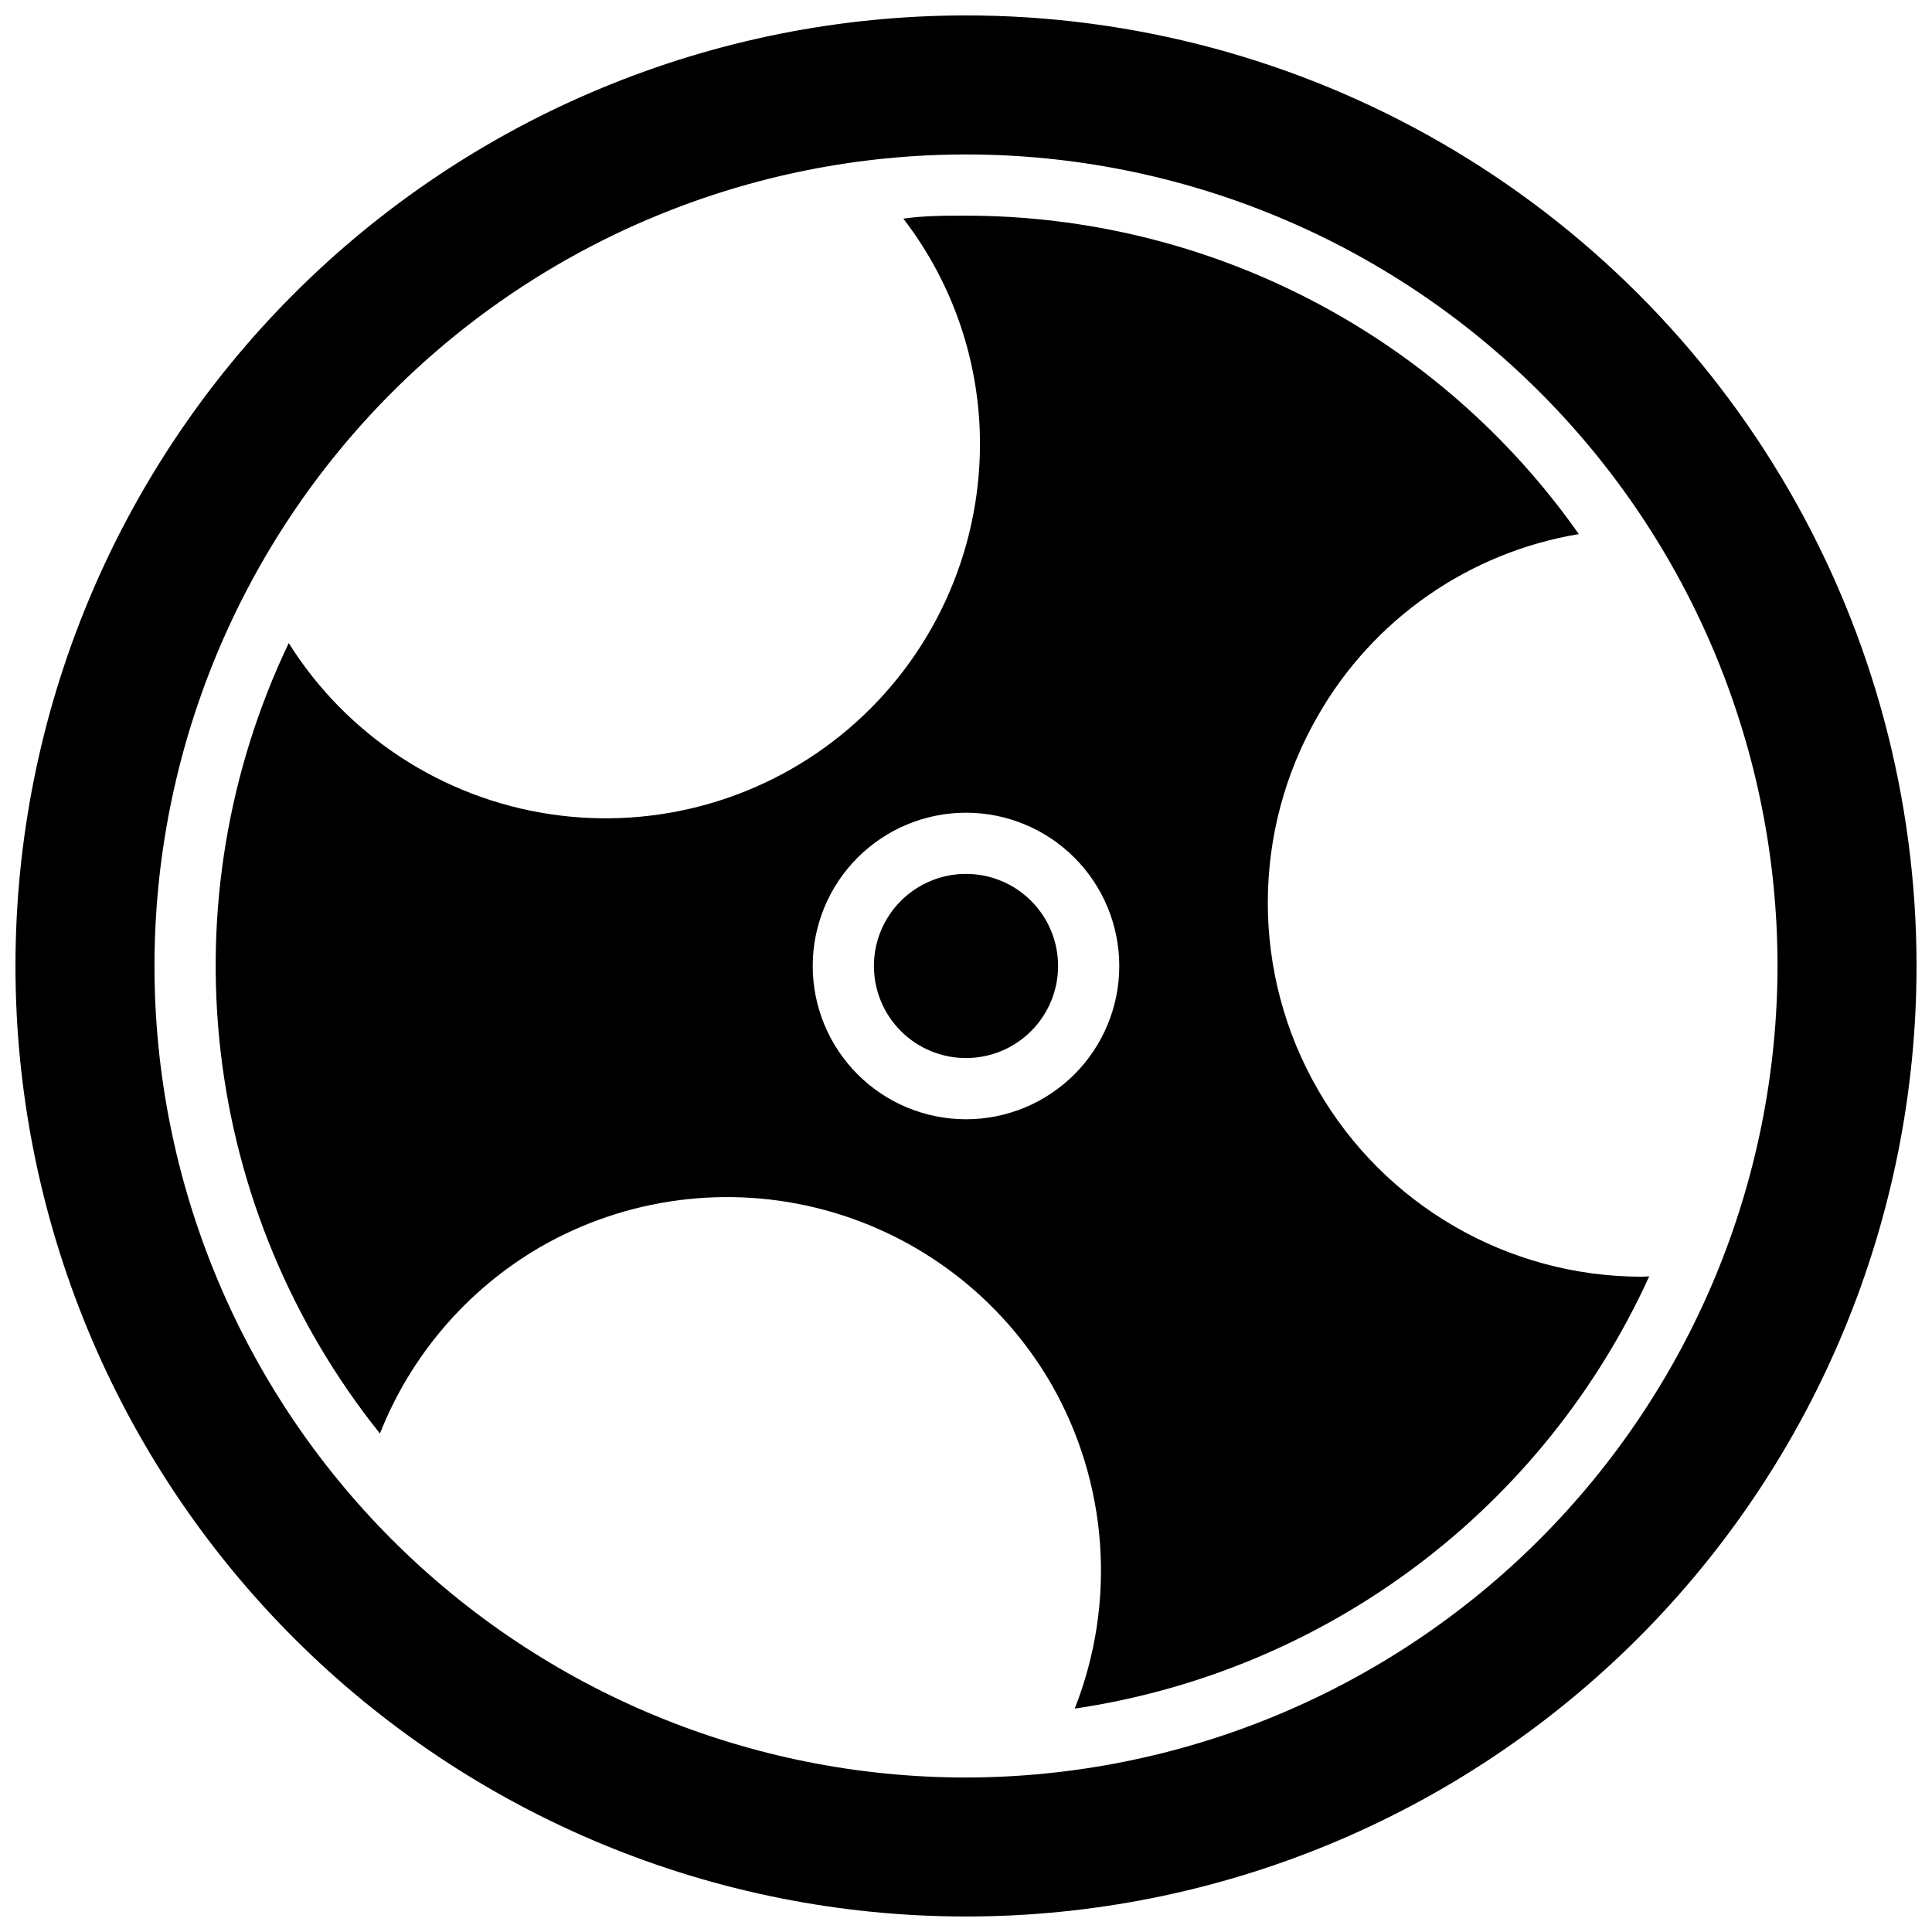 <?xml version="1.0" encoding="UTF-8"?>
<!-- Uploaded to: ICON Repo, www.iconrepo.com, Generator: ICON Repo Mixer Tools -->
<svg width="800px" height="800px" version="1.1" viewBox="144 144 512 512" xmlns="http://www.w3.org/2000/svg">
 <defs>
  <clipPath id="a">
   <path d="m148.09 148.09h503.81v503.81h-503.81z"/>
  </clipPath>
 </defs>
 <path d="m400 375.59c-6.473 0-12.68 2.574-17.258 7.148-4.574 4.578-7.148 10.785-7.148 17.258 0 6.469 2.574 12.676 7.148 17.254 4.578 4.578 10.785 7.148 17.258 7.148 6.469 0 12.676-2.57 17.254-7.148s7.148-10.785 7.148-17.254c0-6.473-2.57-12.68-7.148-17.258-4.578-4.574-10.785-7.148-17.254-7.148z"/>
 <path d="m579.01 482.34c-35.402-0.027-68.098-18.938-85.781-49.609-17.68-30.672-17.66-68.441 0.055-99.094 14.652-25.594 40.027-43.25 69.117-48.098-18.324-26.055-42.641-47.32-70.906-62.004-28.262-14.688-59.641-22.363-91.492-22.383-5.59 0-11.098 0-16.609 0.789l-0.004-0.004c13.223 17.168 20.367 38.238 20.312 59.906-0.051 28.871-12.676 56.285-34.578 75.09-21.906 18.805-50.918 27.133-79.461 22.812-28.543-4.324-53.789-20.867-69.145-45.316-16.07 33.656-22.328 71.164-18.055 108.21 4.277 37.051 18.91 72.145 42.223 101.26 8.215-20.785 23.188-38.199 42.508-49.434 22.777-13.105 49.82-16.641 75.199-9.84 25.383 6.801 47.031 23.391 60.199 46.129 15.047 26.242 17.332 57.906 6.219 86.043 32.922-4.867 64.102-17.895 90.695-37.902 26.594-20.008 47.754-46.355 61.551-76.637zm-179.01-41.723c-10.773 0-21.105-4.277-28.723-11.895-7.617-7.621-11.898-17.949-11.898-28.723s4.281-21.105 11.898-28.723c7.617-7.617 17.949-11.898 28.723-11.898s21.102 4.281 28.723 11.898c7.617 7.617 11.895 17.949 11.895 28.723s-4.277 21.102-11.895 28.723c-7.621 7.617-17.949 11.895-28.723 11.895z"/>
 <g clip-path="url(#a)">
  <path d="m400 148.09c-66.812 0-130.88 26.539-178.12 73.781s-73.781 111.31-73.781 178.12c0 66.809 26.539 130.88 73.781 178.12 47.242 47.242 111.31 73.781 178.12 73.781 66.809 0 130.88-26.539 178.12-73.781 47.242-47.242 73.781-111.31 73.781-178.12 0-44.219-11.637-87.66-33.746-125.95-22.109-38.297-53.91-70.094-92.207-92.203-38.293-22.109-81.73-33.75-125.95-33.75zm0 466.97c-57.039 0-111.74-22.66-152.07-62.992-40.332-40.332-62.992-95.035-62.992-152.07 0-57.039 22.66-111.74 62.992-152.07s95.035-62.992 152.07-62.992c57.035 0 111.74 22.66 152.07 62.992 40.332 40.332 62.992 95.035 62.992 152.07-0.082 57.012-22.77 111.66-63.082 151.98-40.316 40.312-94.969 63-151.98 63.082z"/>
 </g>
</svg>